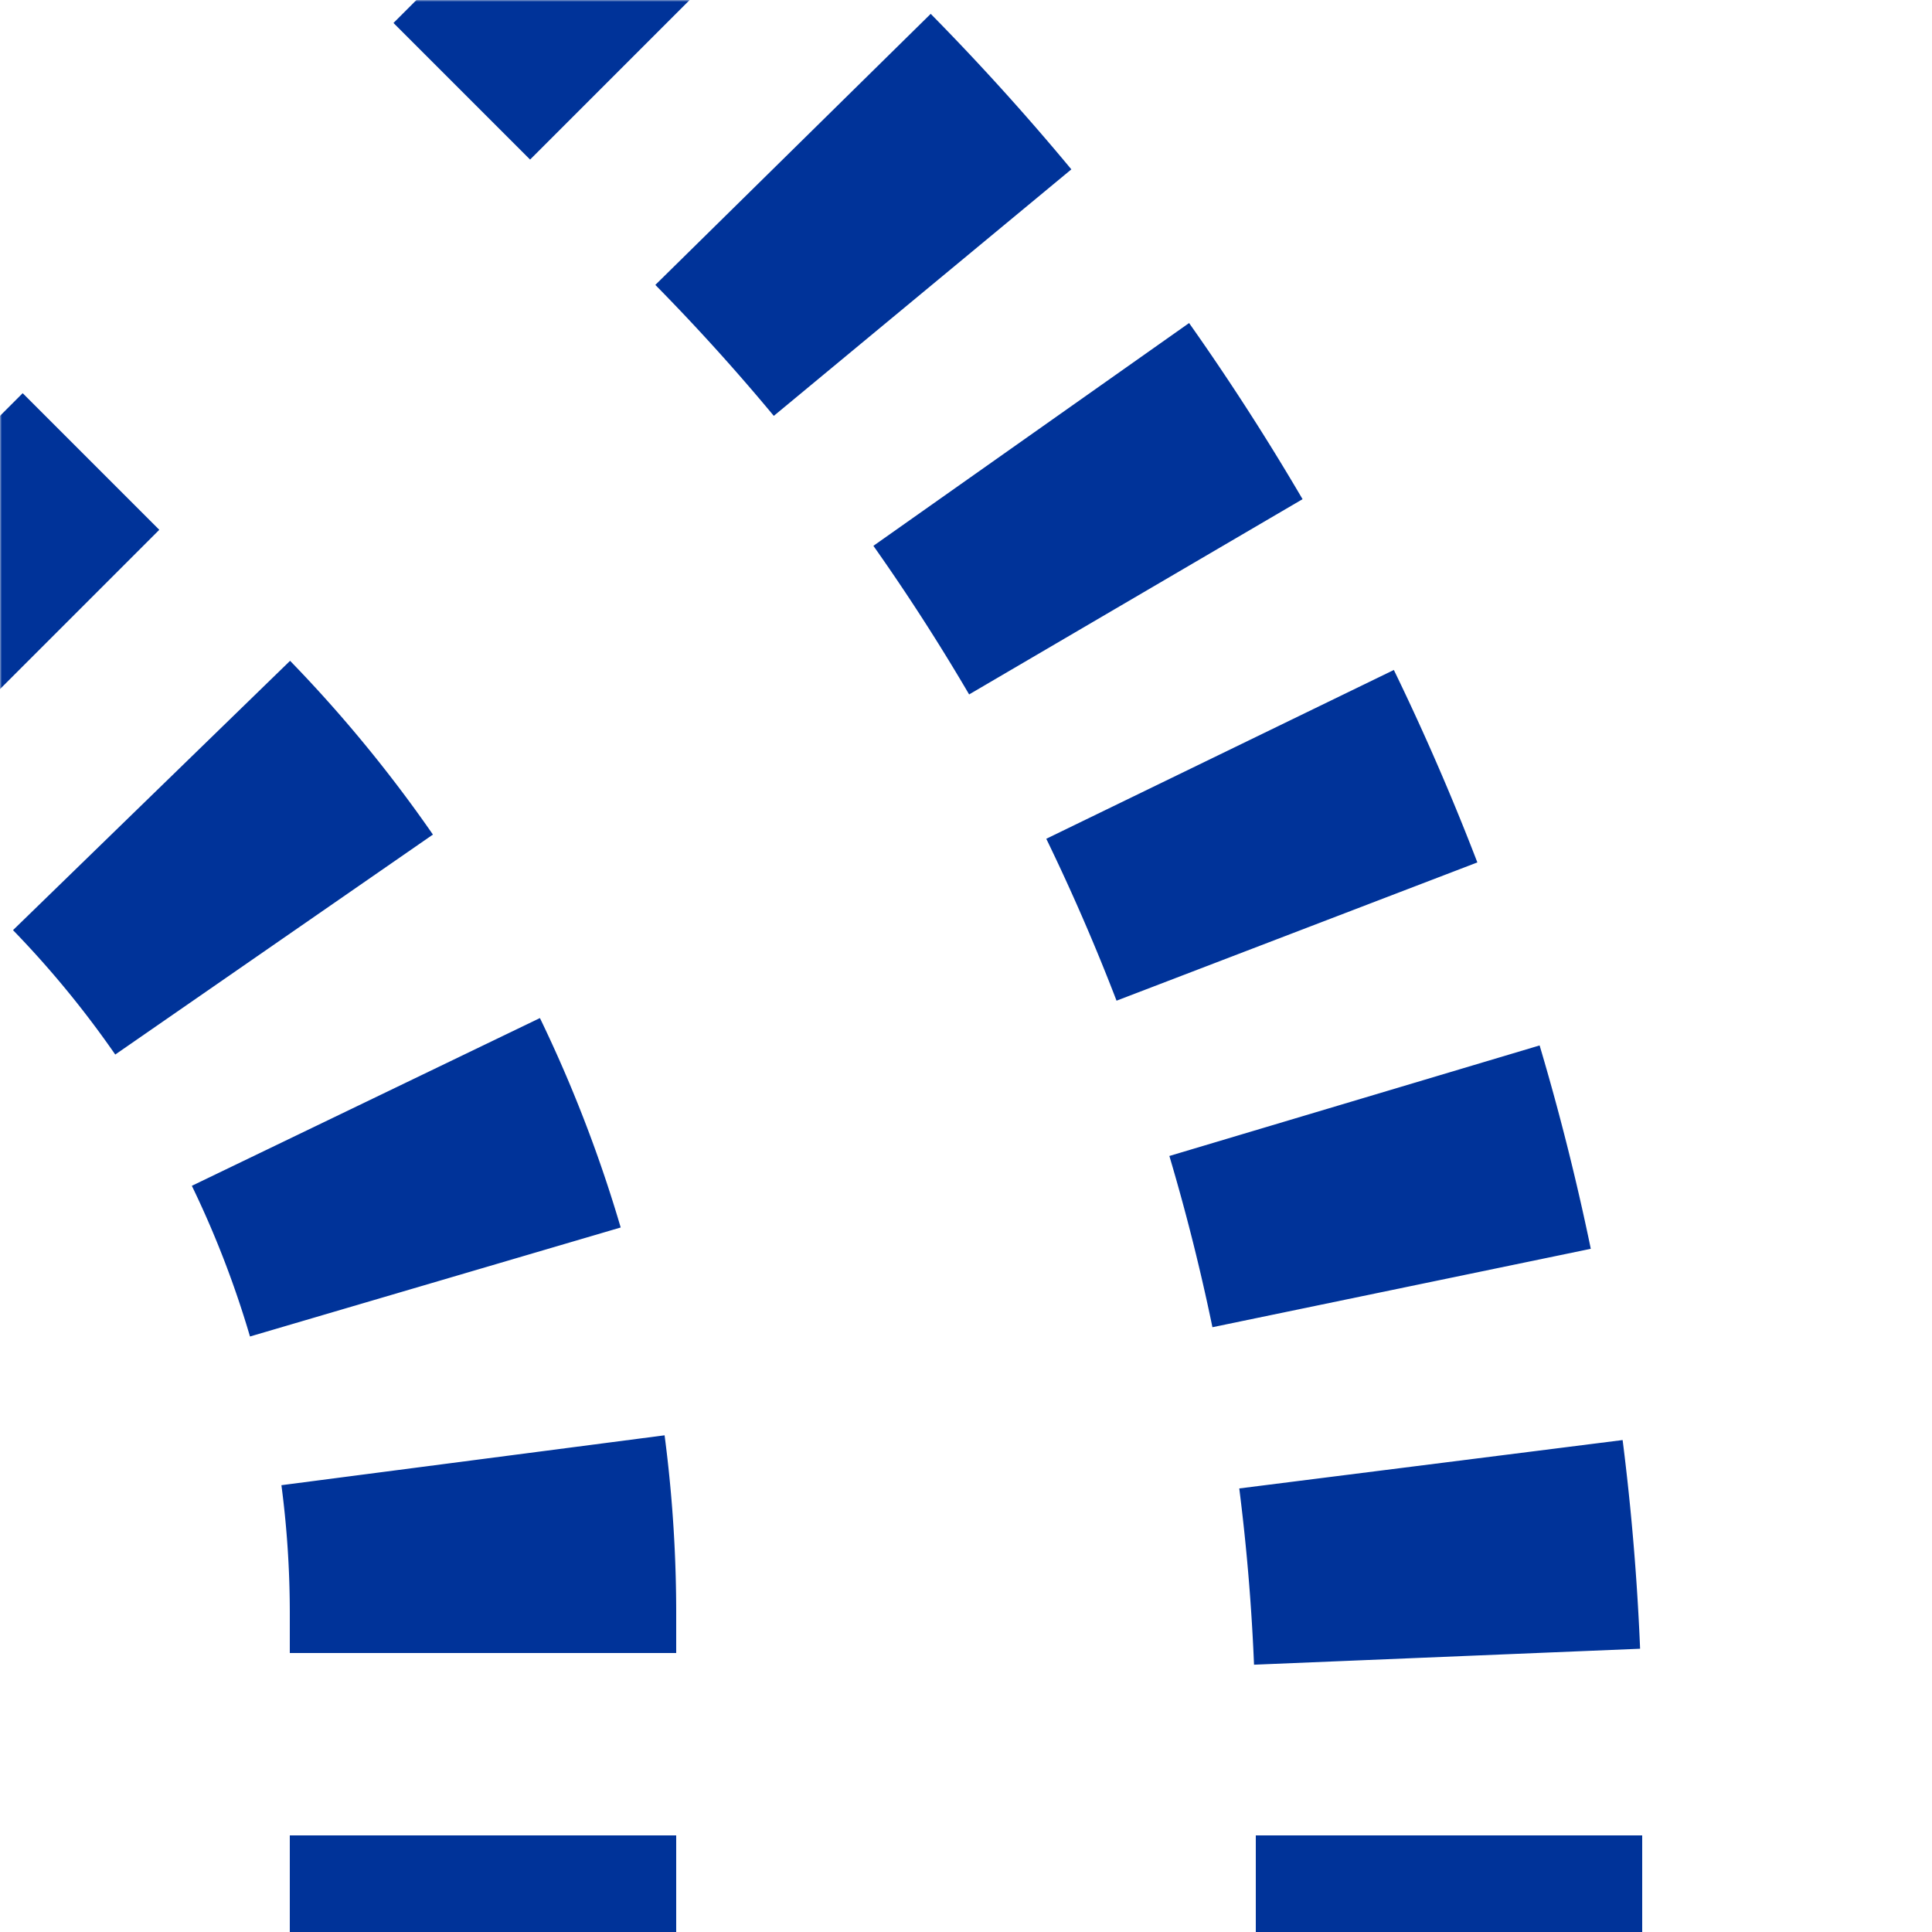 ﻿<?xml version="1.0" encoding="UTF-8"?>
<svg xmlns="http://www.w3.org/2000/svg" width="500" height="500">
<title>Parallel tracks in tunnel from 4th corner, set "u"</title>

<defs>
 <mask id="mask">
  <rect x="-100" y="-100" width="1200" height="1200" fill="white" />
  <path d="M 375,500 V 453.1 A 590.7,590.7 0 0 0 202,35.4 L 83.3,-83.3 M 125,500 V 416.9 A 303.9,303.9 0 0 0 35.4,202 L -83.3,83.3" stroke-width="20" fill="none" stroke="black"/>
 </mask>
</defs>

<g mask="url(#mask)" stroke="#003399" stroke-width="100" fill="none">
 <path d="M 500,0 M 375,525 V 453.1 A 590.7,590.7 0 0 0 202,35.4 L 83.3,-83.3" stroke-dasharray="50,46.25"/>
 <path d="M 125,525 V 416.9 A 303.9,303.9 0 0 0 35.4,202 L -83.3,83.3" stroke-dasharray="50,47.2"/>
</g>
</svg>